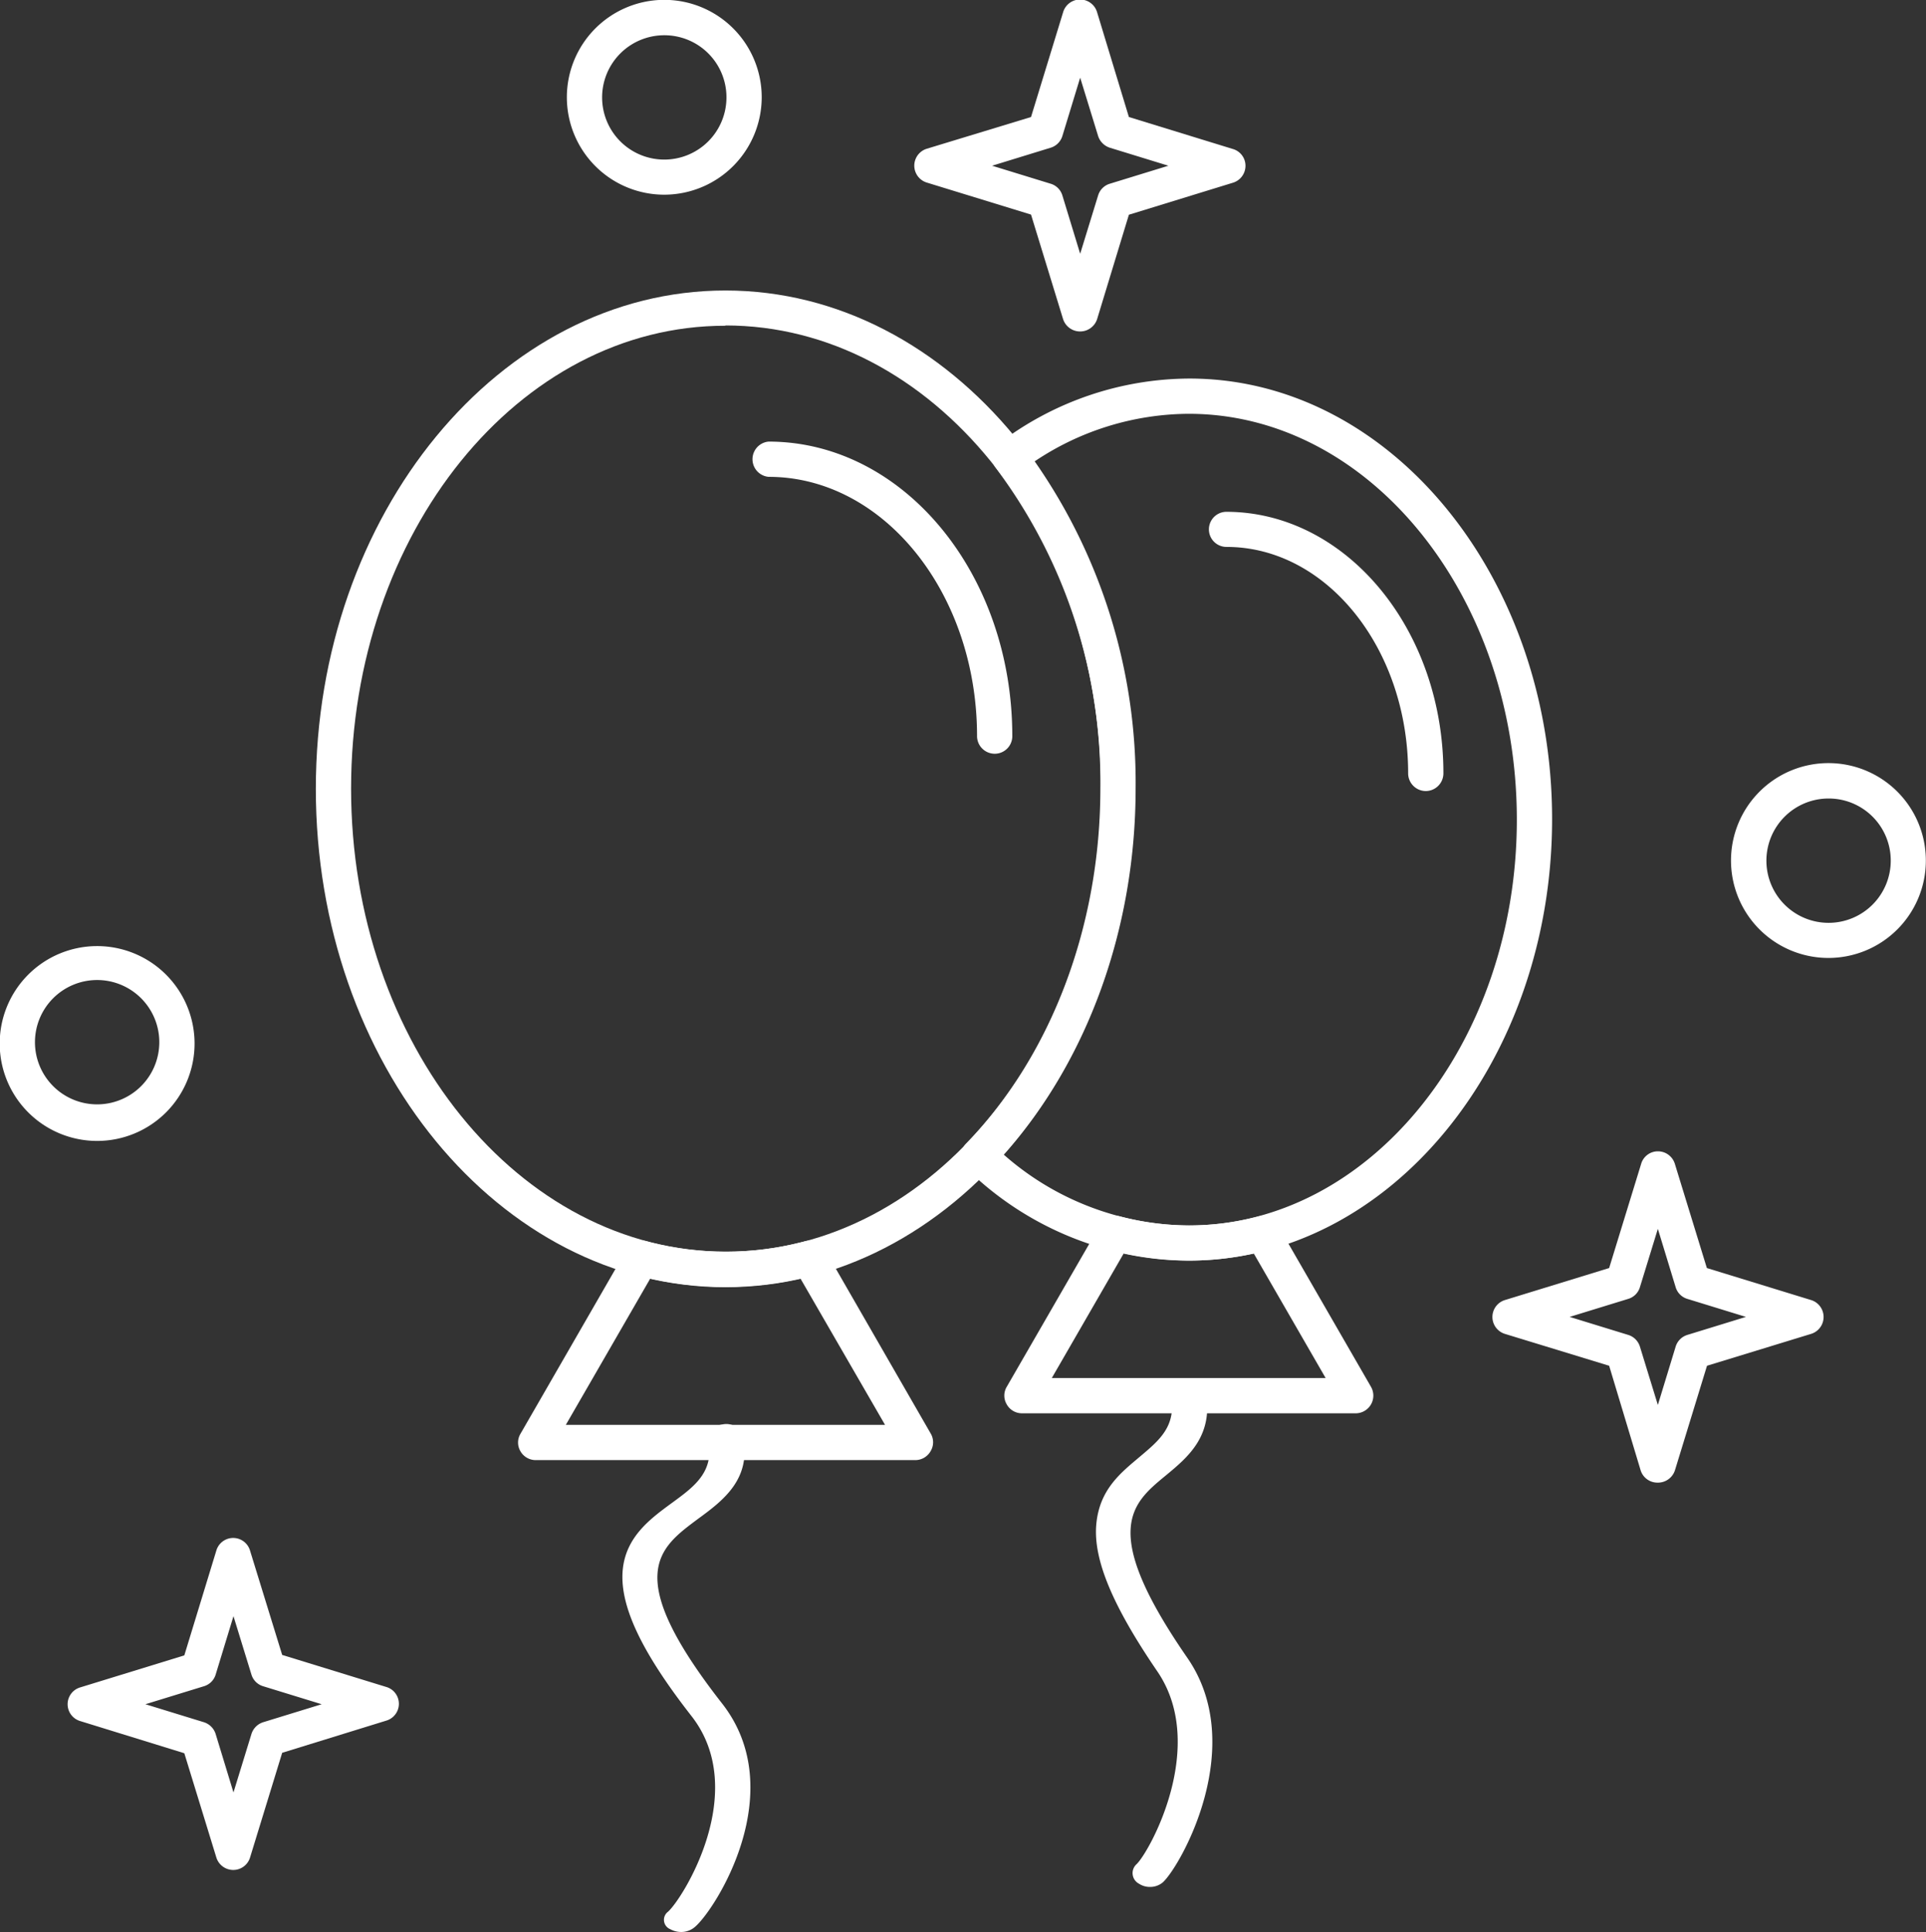 <svg xmlns="http://www.w3.org/2000/svg" viewBox="0 0 131.66 132.08"><rect x="0" y="0" width="131.66" height="132.08" fill="#333333" stroke="none"/><defs><style>.cls-1{fill:#fff;}</style></defs><g id="Layer_2" data-name="Layer 2"><g id="Layer_1-2" data-name="Layer 1"><path class="cls-1" d="M49.59,88c-15.46,0-28-15.28-28-34.07s12.58-34.07,28-34.07,28,15.29,28,34.07S65.05,88,49.59,88Zm0-65.73C35.46,22.25,24,36.45,24,53.91s11.5,31.66,25.63,31.66,25.63-14.2,25.63-31.66S63.72,22.25,49.59,22.25Z"/><path class="cls-1" d="M62.58,99.82h-26a1.2,1.2,0,0,1-1-.6,1.17,1.17,0,0,1,0-1.2l7.26-12.6a1.2,1.2,0,0,1,1.35-.56,20.93,20.93,0,0,0,10.83,0,1.21,1.21,0,0,1,1.36.56L63.62,98a1.17,1.17,0,0,1,0,1.2A1.2,1.2,0,0,1,62.58,99.82Zm-23.9-2.41H60.5l-5.78-10a23.42,23.42,0,0,1-10.27,0Z"/><path class="cls-1" d="M46.59,132.08a1.57,1.57,0,0,1-.77-.19.69.69,0,0,1-.16-1.19c1-.88,5.63-8.24,1.61-13.38-3.43-4.39-4.93-7.57-4.7-10,.22-2.28,1.91-3.51,3.4-4.6s2.91-2.12,2.43-4.34c-.1-.46.35-.89,1-1a1.22,1.22,0,0,1,1.37.71c.66,3-1.32,4.48-3.07,5.76-2.68,2-5.22,3.81,1.67,12.62,4.68,6-.46,14.07-1.86,15.26A1.43,1.43,0,0,1,46.59,132.08Z"/><path class="cls-1" d="M68,51.53a1.21,1.21,0,0,1-1.21-1.2c0-9.78-6.39-17.73-14.25-17.73a1.21,1.21,0,0,1,0-2.41c9.19,0,16.66,9,16.66,20.14A1.2,1.2,0,0,1,68,51.53Z"/><path class="cls-1" d="M81.26,86.18A21.94,21.94,0,0,1,66.08,79.9a1.22,1.22,0,0,1-.38-.85,1.18,1.18,0,0,1,.34-.87c5.83-6,9.18-14.89,9.18-24.27A35.78,35.78,0,0,0,68.08,32a1.18,1.18,0,0,1,.23-1.7,21.61,21.61,0,0,1,13-4.42C95,25.88,106.1,39.41,106.1,56S95,86.18,81.26,86.18ZM68.62,78.94a19.33,19.33,0,0,0,12.64,4.84c12.37,0,22.43-12.45,22.43-27.74S93.63,28.29,81.26,28.29a19.05,19.05,0,0,0-10.53,3.25,38.37,38.37,0,0,1,6.9,22.37C77.63,63.45,74.36,72.49,68.62,78.94Z"/><path class="cls-1" d="M92.7,96.62H69.82a1.19,1.19,0,0,1-1-.61,1.17,1.17,0,0,1,0-1.2l6.4-11.09a1.2,1.2,0,0,1,1.35-.56,18.54,18.54,0,0,0,9.47,0,1.21,1.21,0,0,1,1.35.56L88,84.89l5.72,9.92a1.21,1.21,0,0,1-1,1.81ZM71.9,94.21H90.62L85.71,85.7a20.87,20.87,0,0,1-8.9,0l-.23.4Z"/><path class="cls-1" d="M78.62,129a1.35,1.35,0,0,1-.76-.22.82.82,0,0,1-.16-1.34c.9-.87,4.9-8.13,1.39-13.21-3-4.4-4.36-7.58-4.15-10s1.7-3.56,3-4.66,2.51-2.07,2.1-4.22c-.1-.52.35-1,1-1.09a1.2,1.2,0,0,1,1.37.8c.59,3.08-1.18,4.54-2.74,5.83-2.33,1.92-4.52,3.74,1.49,12.44,4.16,6-.4,14.15-1.65,15.34A1.34,1.34,0,0,1,78.62,129Z"/><path class="cls-1" d="M97.46,54.08a1.21,1.21,0,0,1-1.2-1.21c0-8.53-5.57-15.48-12.42-15.48a1.2,1.2,0,1,1,0-2.4C92,35,98.67,43,98.67,52.87A1.21,1.21,0,0,1,97.46,54.08Z"/><path class="cls-1" d="M73.82,22.66a1.22,1.22,0,0,1-1.15-.85l-2.19-7.14-7.13-2.19a1.21,1.21,0,0,1,0-2.31L70.48,8,72.67.85A1.21,1.21,0,0,1,75,.85L77.17,8l7.12,2.19a1.19,1.19,0,0,1,.85,1.15,1.21,1.21,0,0,1-.85,1.15l-7.12,2.19L75,21.81A1.22,1.22,0,0,1,73.82,22.66Zm-6-11.33,4,1.23a1.19,1.19,0,0,1,.8.79l1.22,4,1.23-4a1.19,1.19,0,0,1,.8-.79l4-1.23-4-1.23a1.24,1.24,0,0,1-.8-.79l-1.23-4-1.22,4a1.21,1.21,0,0,1-.8.79Z"/><path class="cls-1" d="M113.3,101.36a1.2,1.2,0,0,1-1.15-.85L110,93.37l-7.13-2.18a1.21,1.21,0,0,1,0-2.31L110,86.69l2.19-7.13a1.19,1.19,0,0,1,1.15-.85,1.21,1.21,0,0,1,1.15.85l2.19,7.13,7.13,2.19a1.21,1.21,0,0,1,0,2.31l-7.12,2.18-2.19,7.14A1.22,1.22,0,0,1,113.3,101.36Zm-6-11.33,4,1.23a1.21,1.21,0,0,1,.8.79l1.23,4,1.22-4a1.21,1.21,0,0,1,.8-.79l4-1.23-4-1.23a1.19,1.19,0,0,1-.8-.79l-1.22-4-1.23,4a1.19,1.19,0,0,1-.8.79Z"/><path class="cls-1" d="M15.94,127.84a1.21,1.21,0,0,1-1.15-.85l-2.19-7.13-7.12-2.2a1.2,1.2,0,0,1,0-2.3l7.12-2.19L14.79,106a1.2,1.2,0,0,1,2.3,0l2.2,7.14,7.12,2.19a1.2,1.2,0,0,1,0,2.3l-7.12,2.2L17.09,127A1.2,1.2,0,0,1,15.94,127.84Zm-6-11.33,4,1.23a1.23,1.23,0,0,1,.8.8l1.22,4,1.23-4a1.23,1.23,0,0,1,.8-.8l4-1.23-4-1.23a1.19,1.19,0,0,1-.8-.79l-1.23-4-1.22,4a1.19,1.19,0,0,1-.8.79Z"/><path class="cls-1" d="M6.65,78a6.66,6.66,0,1,1,6.65-6.66A6.66,6.66,0,0,1,6.65,78ZM6.65,67a4.25,4.25,0,1,0,4.24,4.25A4.25,4.25,0,0,0,6.65,67Z"/><path class="cls-1" d="M45.43,13.31a6.66,6.66,0,1,1,6.64-6.66A6.67,6.67,0,0,1,45.43,13.31Zm0-10.9a4.25,4.25,0,1,0,4.23,4.24A4.24,4.24,0,0,0,45.43,2.41Z"/><path class="cls-1" d="M125,65.49a6.66,6.66,0,1,1,6.65-6.66A6.66,6.66,0,0,1,125,65.49Zm0-10.9a4.25,4.25,0,1,0,4.25,4.24A4.24,4.24,0,0,0,125,54.59Z"/></g></g></svg>